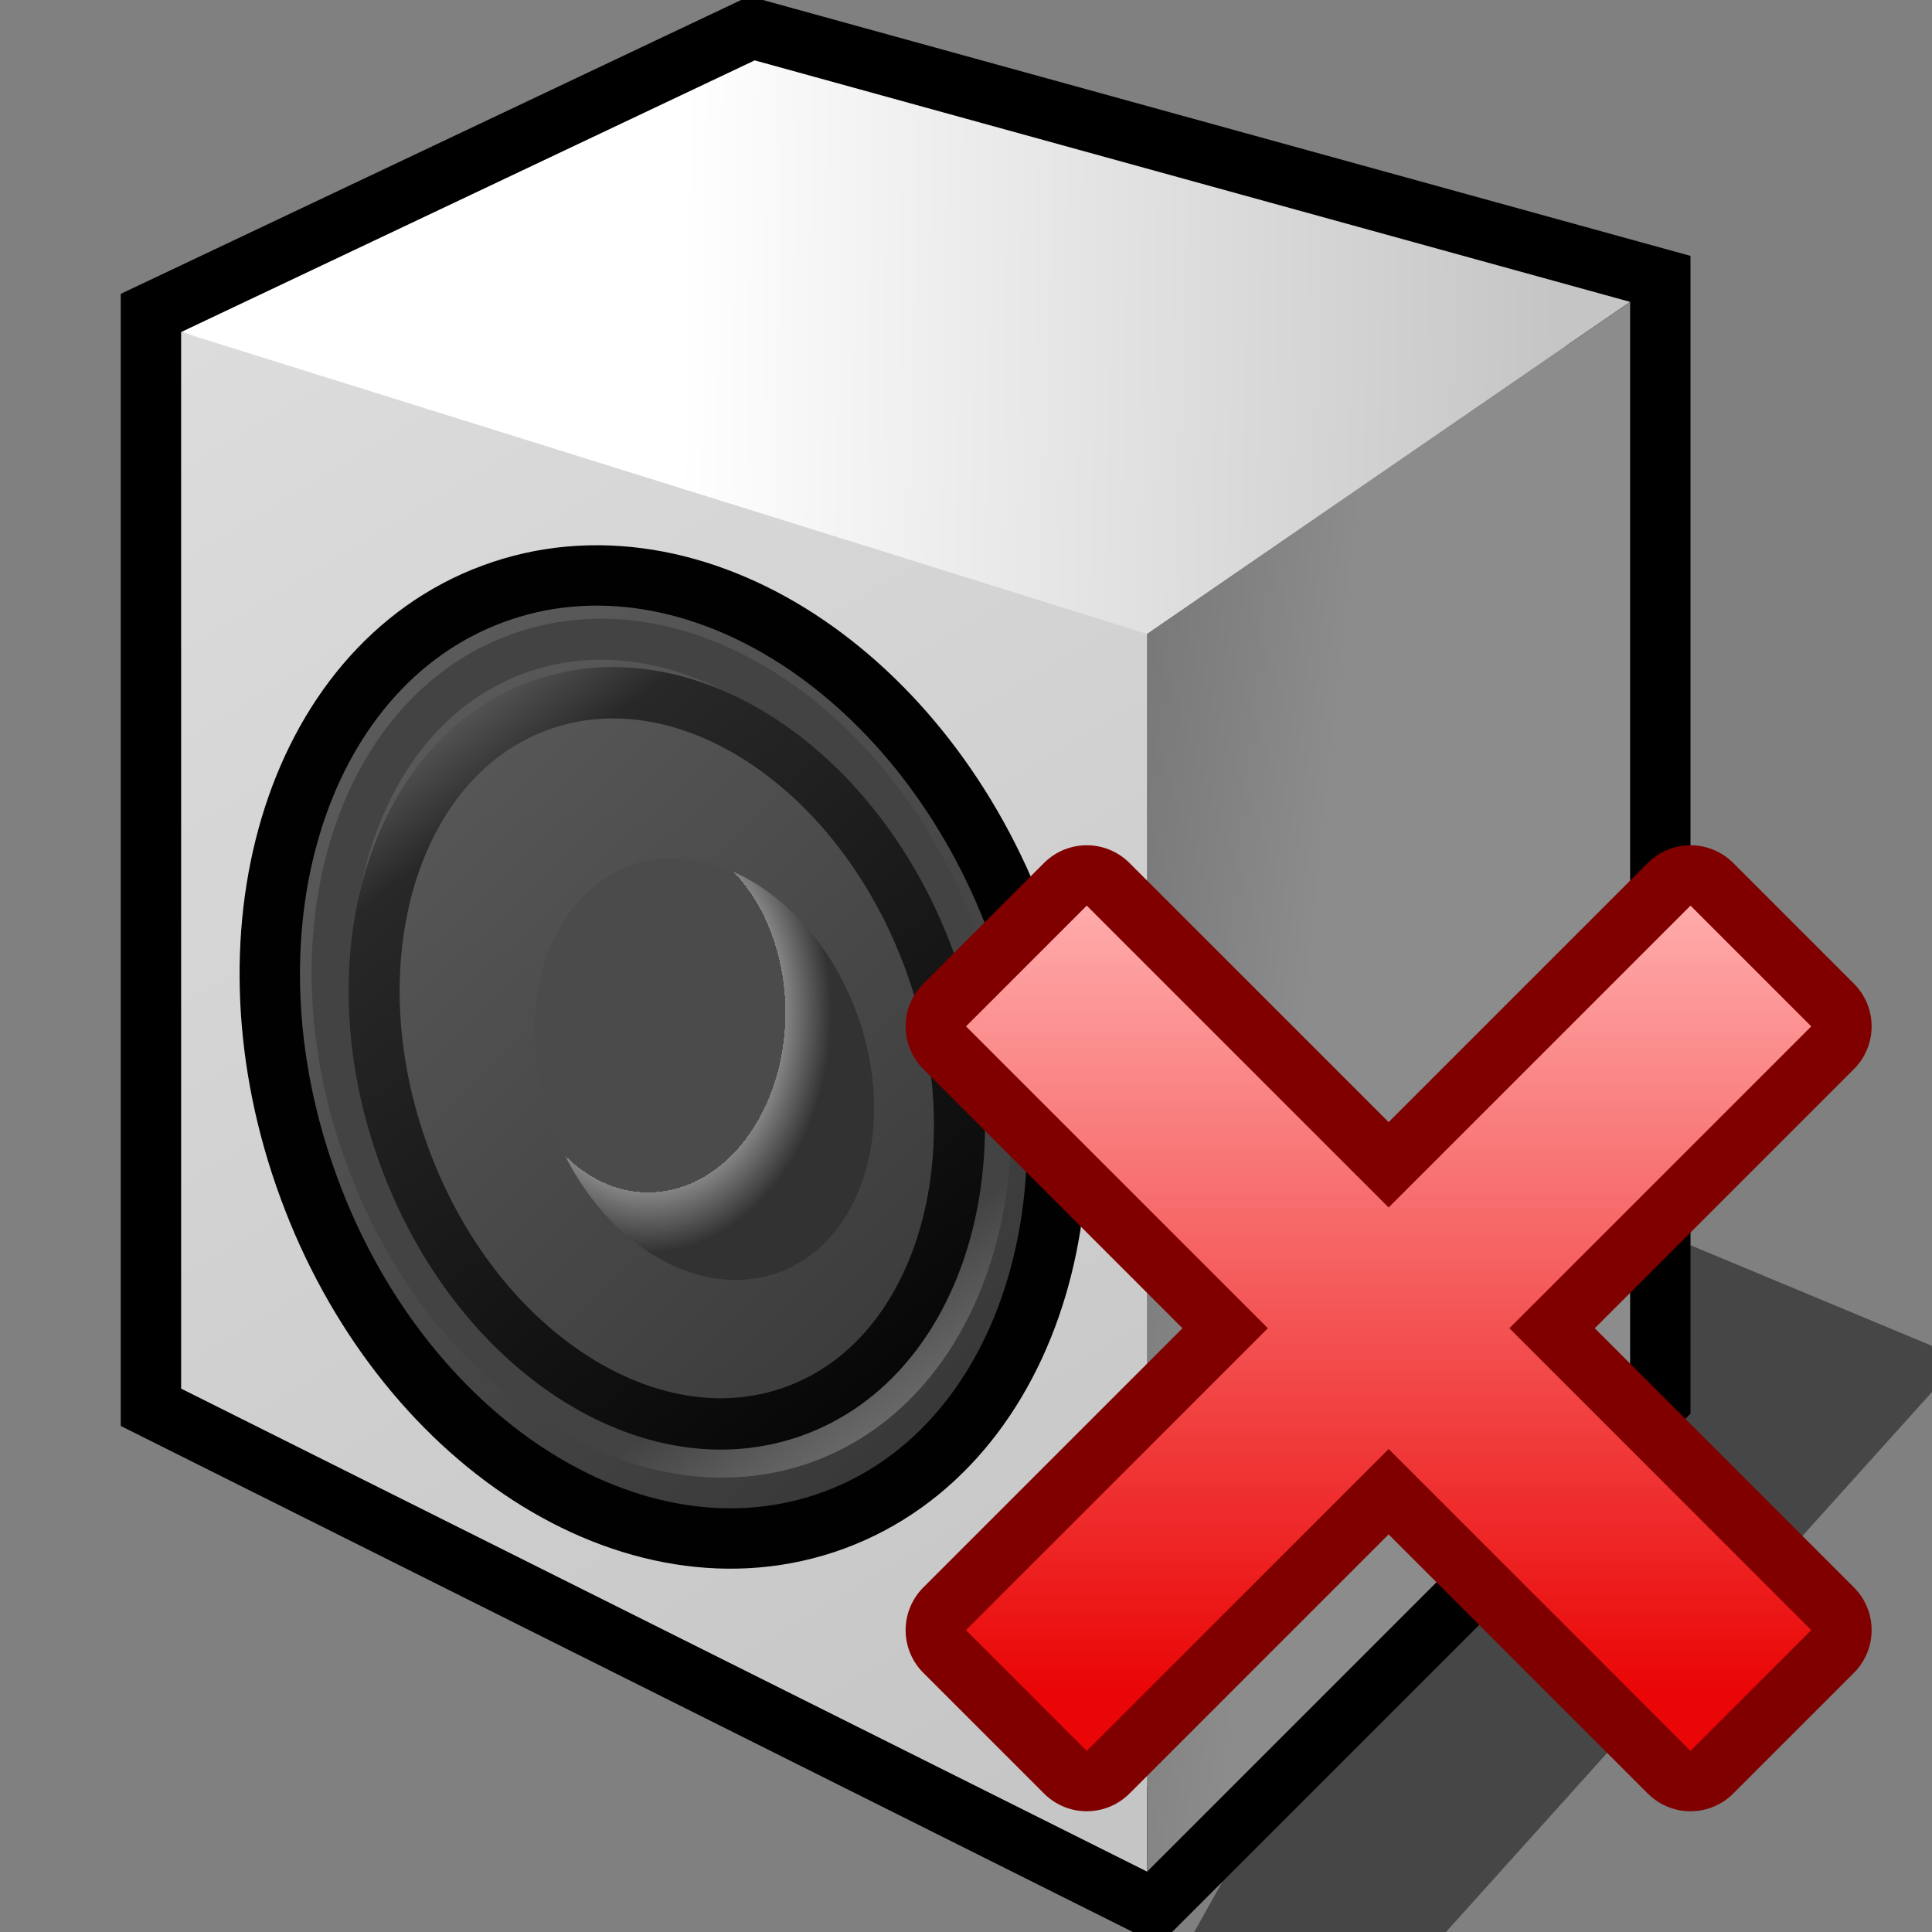 <svg width="64" height="64" color-interpolation="linearRGB" xmlns:svg="http://www.w3.org/2000/svg" xmlns="http://www.w3.org/2000/svg"><rect width="100%" height="100%" fill="#808080" stroke="none"/><g><path d="M38 64H46L64 44L52 39L38 64z" transform="matrix(1,0,0,1,1,1)" fill="#010101" fill-opacity=".455"/><path d="M6 11V46L38 62L54 46V10L25 2L6 11z" fill="none" stroke="#000" stroke-width="4"/><linearGradient id="a" gradientUnits="userSpaceOnUse" x1="51.59" y1="-19.16" x2="82.98" y2="33.22"><stop offset="0" stop-color="#dddddd"/><stop offset="1" stop-color="#c5c5c5"/></linearGradient><path d="M6 11V46L38 62V20L6 11z" fill="url(#a)"/><linearGradient id="b" gradientUnits="userSpaceOnUse" x1="23.1" y1="-21.78" x2="52.04" y2="-21.29"><stop offset="0" stop-color="#ffffff"/><stop offset="1" stop-color="#c5c5c5"/></linearGradient><path d="M6 11L38 21L54 10L25 2L6 11z" fill="url(#b)"/><linearGradient id="c" gradientUnits="userSpaceOnUse" x1="33.3" y1="-.68" x2="46.77" y2=".74"><stop offset="0" stop-color="#646464"/><stop offset="1" stop-color="#8c8c8c"/></linearGradient><path d="M38 21V62L54 46V10L38 21z" fill="url(#c)"/><path d="M16.68 20.61C10.71 22.81 8.24 31.05 11.17 39C14.09 46.96 21.31 51.62 27.28 49.42C33.25 47.22 35.72 38.98 32.79 31.02C29.86 23.07 22.65 18.4 16.68 20.61z" fill="none" stroke="#010101" stroke-width="4"/><linearGradient id="d" gradientUnits="userSpaceOnUse" x1="19.03" y1="125.45" x2="-68.73" y2="32.29"><stop offset="0" stop-color="#010101"/><stop offset=".764" stop-color="#707070"/><stop offset=".817" stop-color="#737373"/><stop offset="1" stop-color="#ffffff"/></linearGradient><path d="M16.68 20.61C10.71 22.81 8.24 31.05 11.17 39C14.09 46.96 21.31 51.62 27.28 49.42C33.25 47.22 35.72 38.98 32.79 31.02C29.86 23.07 22.65 18.4 16.68 20.61z" fill="url(#d)"/><radialGradient id="e" gradientUnits="userSpaceOnUse" cx="0" cy="0" r="64" gradientTransform="matrix(0.203,0,0,0.266,18,31)"><stop offset=".749" stop-color="#4b4b4b"/><stop offset="0" stop-color="#848484"/><stop offset="1" stop-color="#323232"/></radialGradient><path d="M16.68 20.61C10.71 22.81 8.24 31.05 11.17 39C14.09 46.96 21.31 51.62 27.28 49.42C33.25 47.22 35.72 38.98 32.79 31.02C29.86 23.07 22.65 18.4 16.68 20.61z" transform="matrix(0.467,0,0,0.467,13.067,19.067)" fill="url(#e)"/><linearGradient id="f" gradientUnits="userSpaceOnUse" x1="32.91" y1="-8.43" x2="69.79" y2="43.86"><stop offset=".632" stop-color="#434343"/><stop offset="1" stop-color="#ffffff"/></linearGradient><path d="M16.68 20.61C10.71 22.81 8.24 31.05 11.17 39C14.09 46.96 21.31 51.62 27.28 49.42C33.25 47.22 35.72 38.98 32.79 31.02C29.86 23.07 22.65 18.4 16.68 20.61z" transform="matrix(0.906,0,0,0.906,2,3)" fill="none" stroke="url(#f)" stroke-width="1.5"/><linearGradient id="g" gradientUnits="userSpaceOnUse" x1="15.39" y1="80.67" x2="-23.3" y2="29.7"><stop offset=".167" stop-color="#010101"/><stop offset=".7" stop-color="#282828"/><stop offset="1" stop-color="#ffffff"/></linearGradient><path d="M16.68 20.61C10.71 22.81 8.24 31.05 11.17 39C14.09 46.96 21.31 51.62 27.28 49.42C33.25 47.22 35.72 38.98 32.79 31.02C29.86 23.07 22.65 18.4 16.68 20.61z" transform="matrix(0.805,0,0,0.81,4.395,6.698)" fill="none" stroke="url(#g)" stroke-width="2.1"/><path d="M32.9 52.08C32.11 52.33 31.74 53.38 32.06 54.44C32.39 55.49 33.3 56.15 34.09 55.91C34.88 55.66 35.25 54.61 34.93 53.55C34.6 52.5 33.69 51.84 32.9 52.08z" fill="none" stroke="#000" stroke-width="2"/><path d="M32.9 52.08C32.11 52.33 31.74 53.38 32.06 54.44C32.39 55.49 33.3 56.15 34.09 55.91C34.88 55.66 35.25 54.61 34.93 53.55C34.6 52.5 33.69 51.84 32.9 52.08z" fill="#0f0"/><path d="M42 44L32 54L36 58L46 48L56 58L60 54L50 44L60 34L56 30L46 40L36 30L32 34L42 44z" fill="none" stroke="maroon" stroke-width="4" stroke-linecap="round" stroke-linejoin="round"/><linearGradient id="h" gradientUnits="userSpaceOnUse" x1="128" y1="30" x2="128" y2="56"><stop offset="0" stop-color="#ffabab"/><stop offset="1" stop-color="#ea0606"/></linearGradient><path d="M42 44L32 54L36 58L46 48L56 58L60 54L50 44L60 34L56 30L46 40L36 30L32 34L42 44z" fill="url(#h)"/></g></svg>